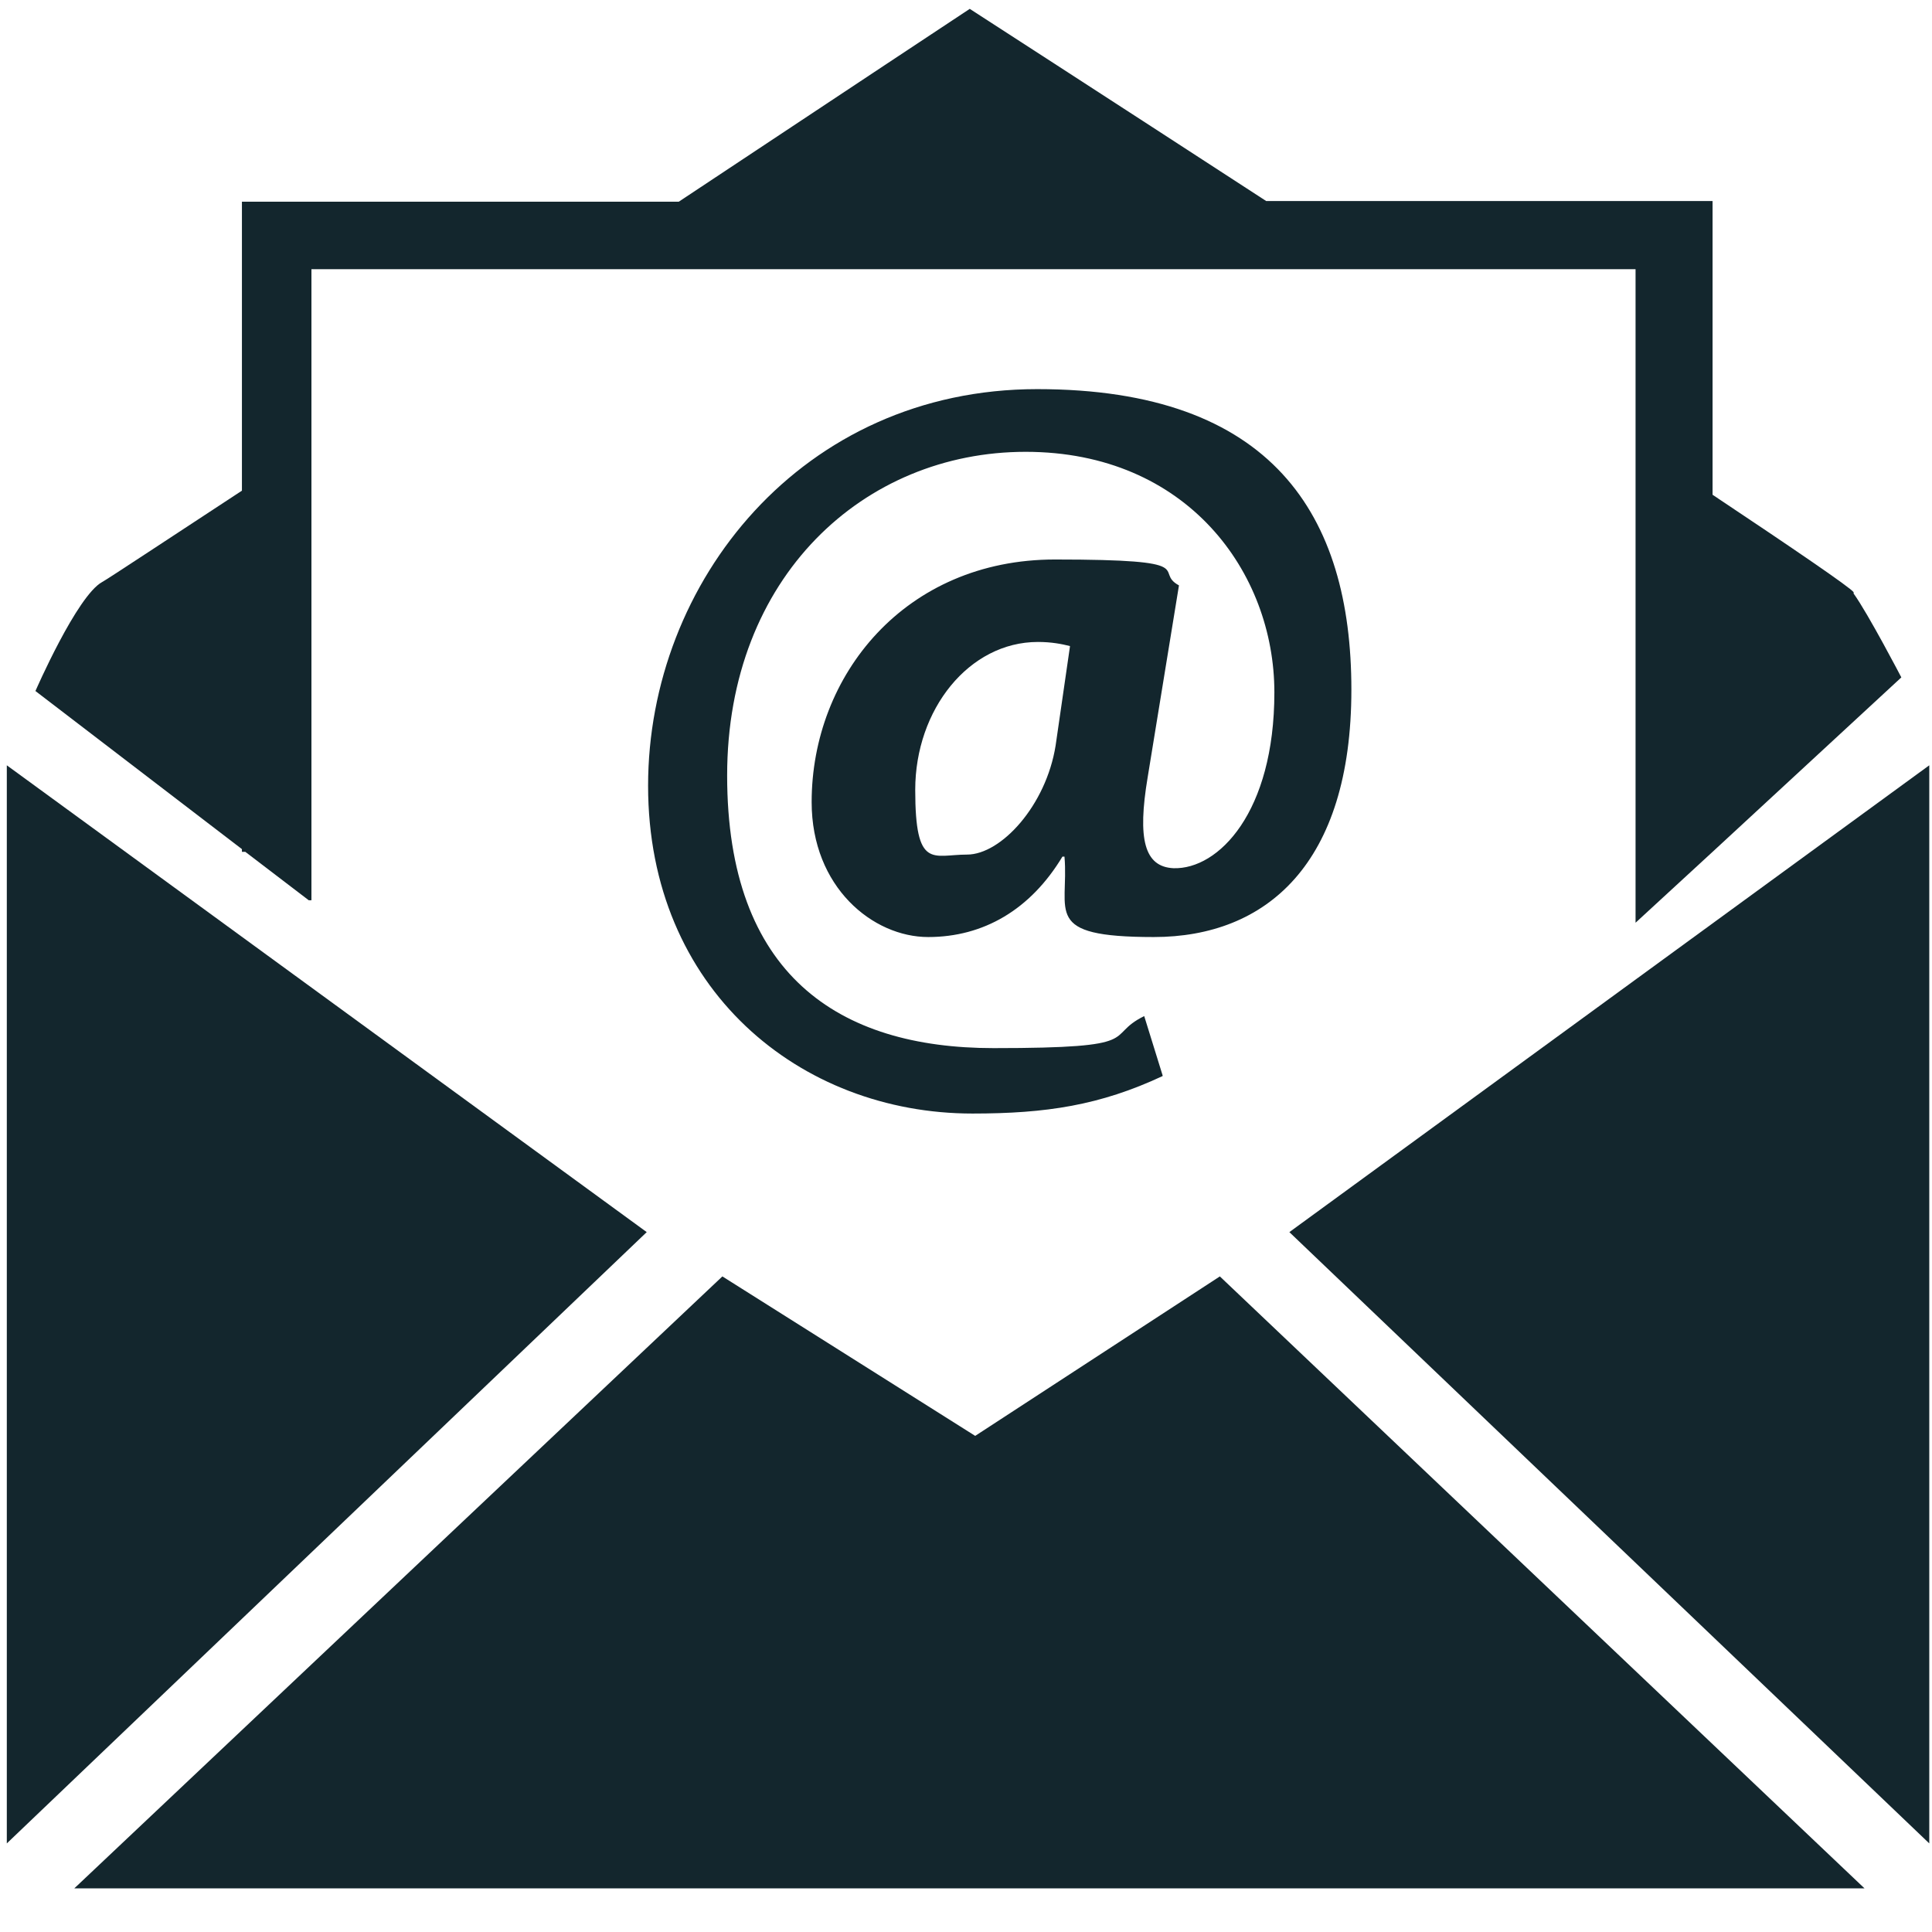 <?xml version="1.0" encoding="UTF-8"?>
<svg xmlns="http://www.w3.org/2000/svg" version="1.1" viewBox="0 0 283.5 283.5">
  <defs>
    <style>
      .cls-1 {
        fill: #13262d;
      }
    </style>
  </defs>
  <!-- Generator: Adobe Illustrator 28.7.1, SVG Export Plug-In . SVG Version: 1.2.0 Build 142)  -->
  <g>
    <g id="Calque_1">
      <polygon class="cls-1" points="283.1 112.3 283.1 270.5 189.2 180.8 283.1 112.3"/>
      <polygon class="cls-1" points="1 112.3 1 270.5 94.9 180.8 1 112.3"/>
      <polygon class="cls-1" points="10.9 277.1 106 187.3 143.1 210.7 179 187.3 273.6 277.1 10.9 277.1"/>
      <path class="cls-1" d="M272,86.9c-.5-.7-8.7-6.3-20.7-14.3V29.5h-65.5C161.8,13.9,142.3,1.3,142.3,1.3c0,0-19.2,12.7-42.7,28.3H35.5v42.4c-11.6,7.6-19.6,12.9-20.5,13.4-3.7,2-9.8,16-9.8,16l30.3,23.2v.4h.5l9.3,7.1h.4s0-92.6,0-92.6h194.3v95.9l11.3-10.4,27.7-25.6s-4.9-9.4-7-12.3Z"/>
      <path class="cls-1" d="M170.6,157.9c-9.2,4.3-17.1,5.5-27.9,5.5-25.3,0-47.6-18.2-47.6-48.1s22.6-58.2,57.1-58.2,46.1,18.5,46.1,44.1-12.5,36.3-29,36.3-12.4-3.7-13.1-11.8h-.3c-4.7,7.8-11.6,11.8-19.7,11.8s-17.1-7.3-17.1-19.8c0-18.6,13.7-35.6,35.7-35.6s14.3,1.7,18.2,3.8l-4.6,28.2c-1.5,9-.5,13.1,3.8,13.3,6.6.2,14.8-8.2,14.8-25.8s-12.8-35.3-36.5-35.3-43.8,18.3-43.8,47.5,16.3,40,39.1,40,16-1.7,22.1-4.7l2.7,8.7ZM157,94.8c-1.2-.3-2.7-.6-4.7-.6-10.1,0-18,9.9-18,21.7s2.6,9.5,7.6,9.5,11.6-7.2,13-16l2.1-14.5Z"/>
    </g>
  </g>
</svg>